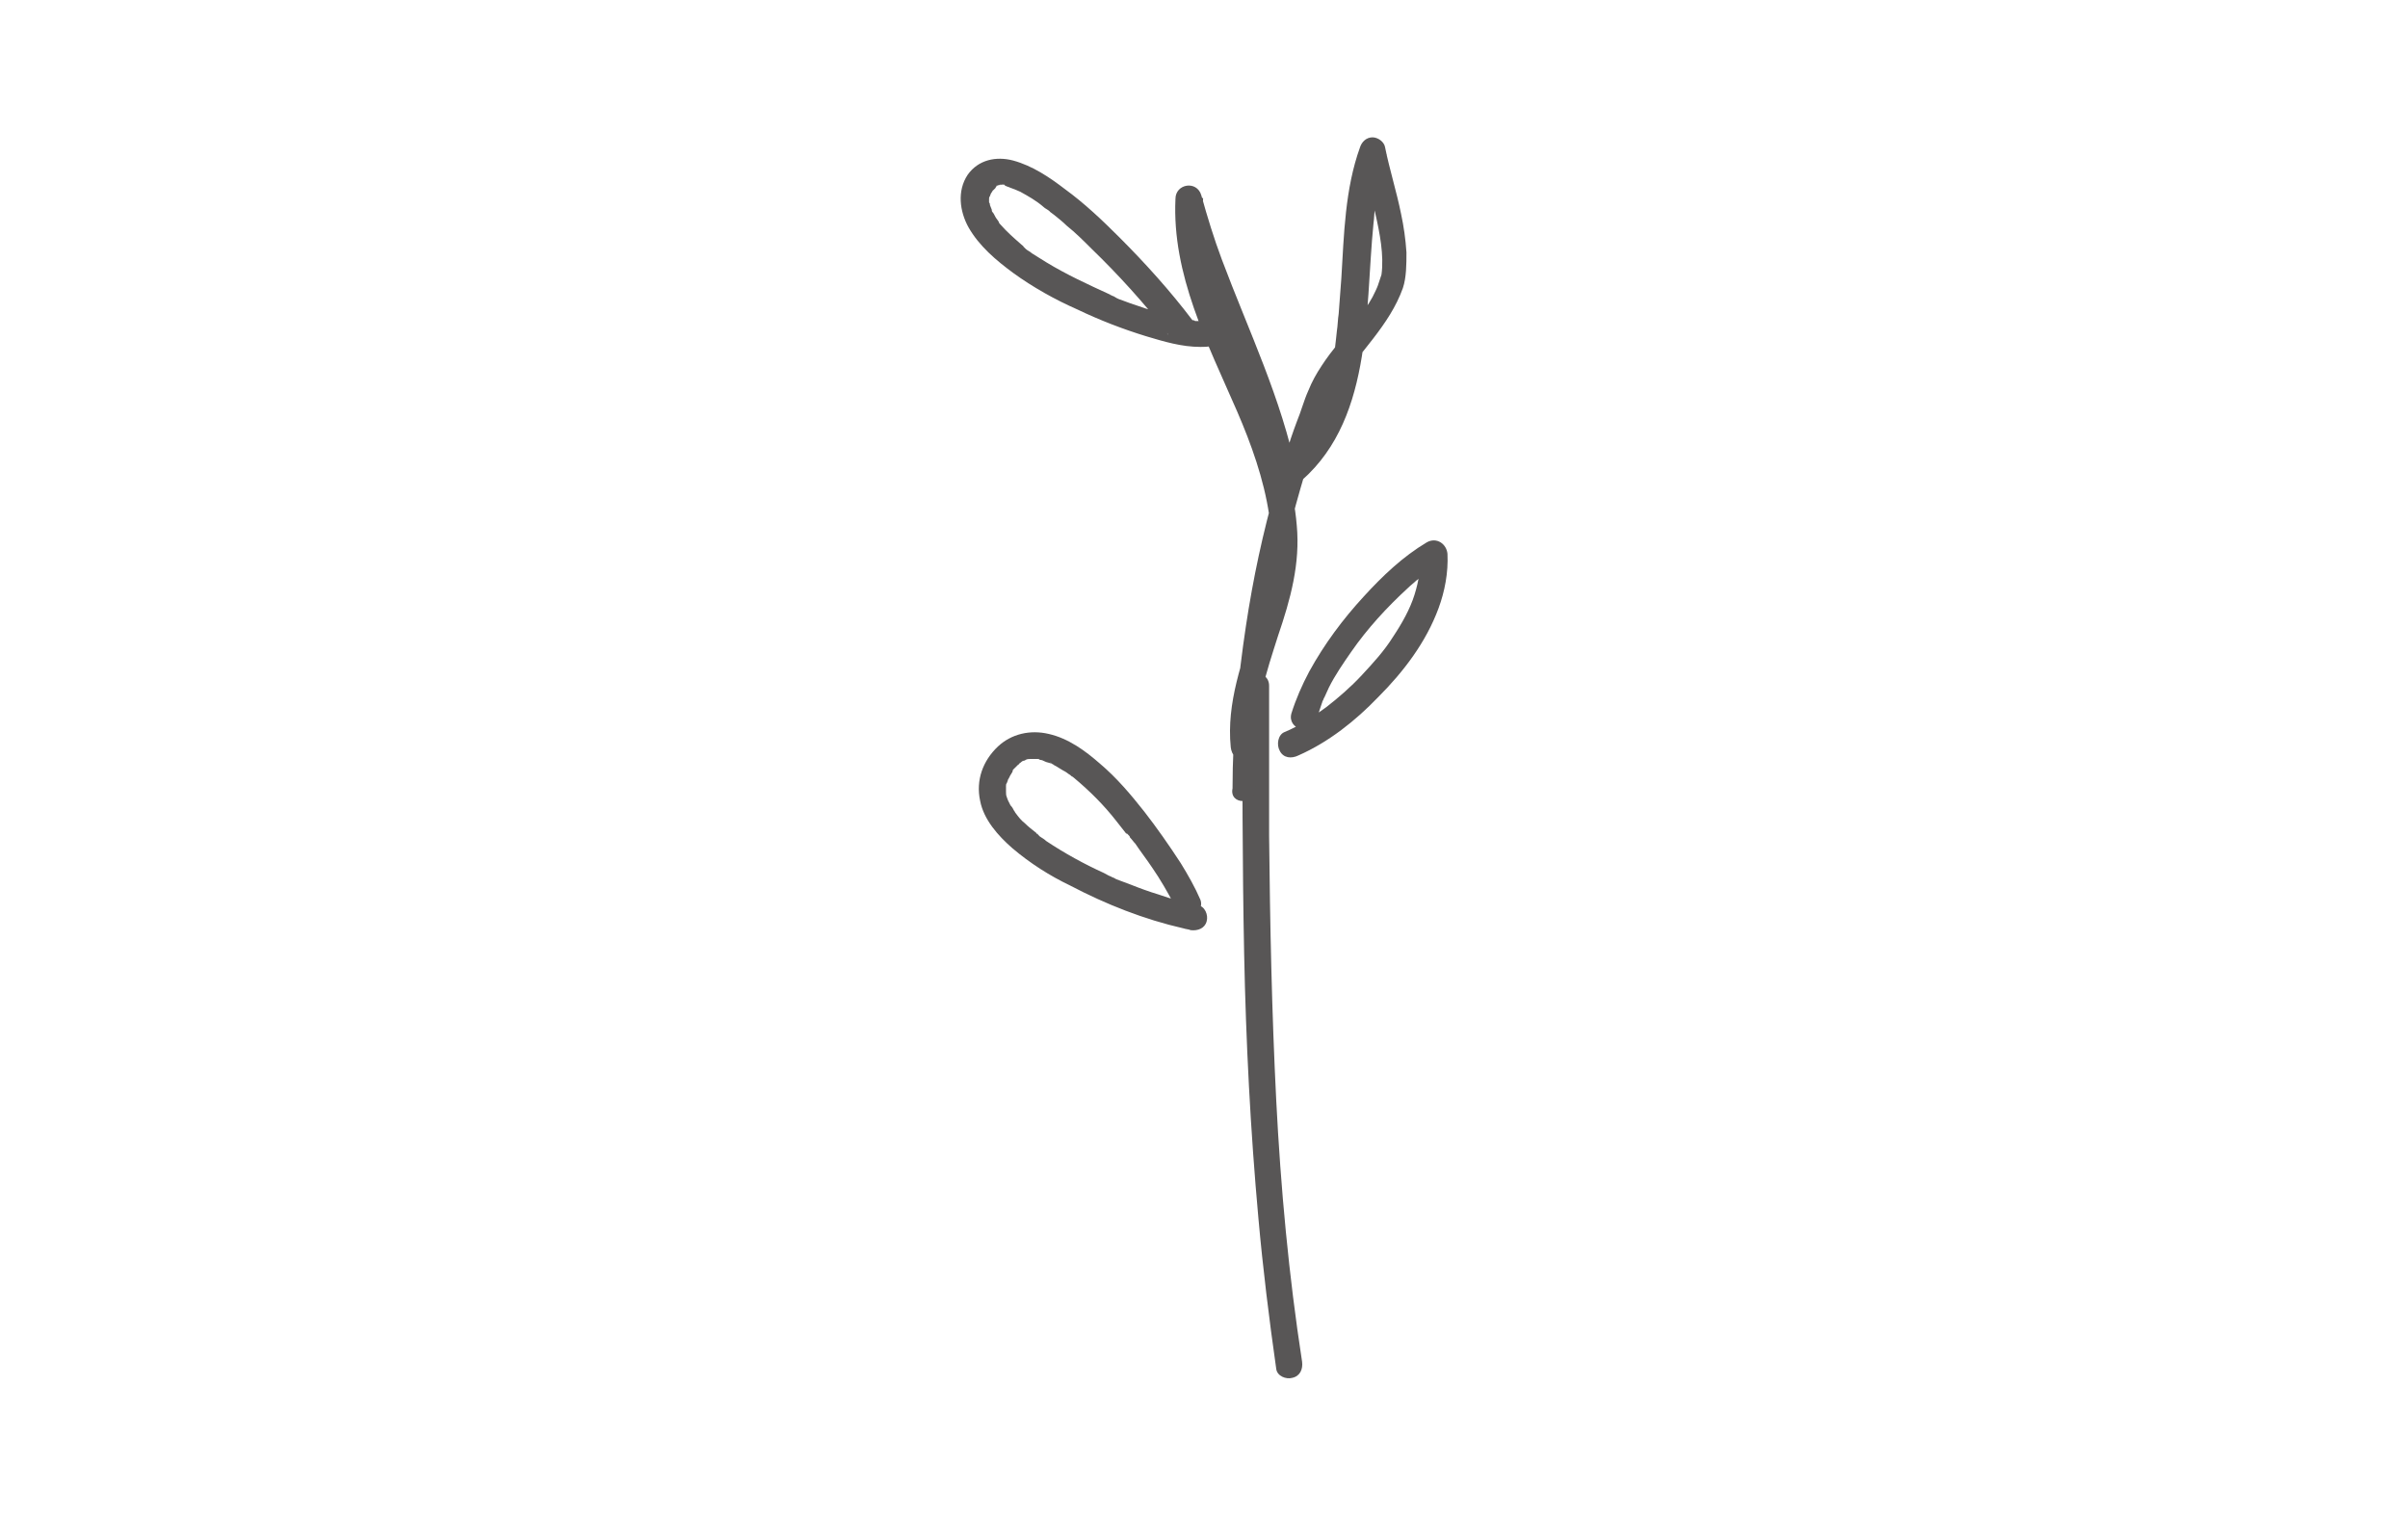 <?xml version="1.0" encoding="UTF-8"?> <svg xmlns="http://www.w3.org/2000/svg" xmlns:xlink="http://www.w3.org/1999/xlink" version="1.1" id="Camada_1" x="0px" y="0px" viewBox="0 0 270 170" style="enable-background:new 0 0 270 170;" xml:space="preserve"> <style type="text/css"> .st0{fill:#585656;} </style> <g> <path class="st0" d="M146,152.7c-1.5-9.7-2.4-19.5-2.9-29.3c-0.5-9.9-0.7-19.8-0.8-29.7c0-5.6,0-11.2,0-16.8c0-1.9-3-1.9-3,0 c0,10,0,20,0.2,30c0.2,9.9,0.7,19.8,1.6,29.7c0.5,5.6,1.2,11.3,2,16.9c0.1,0.8,1.1,1.2,1.8,1C145.8,154.3,146.1,153.5,146,152.7z"></path> <path class="st0" d="M140.8,88.4c0-10.7,1.7-21.5,4.5-31.8c0.7-2.5,1.4-5,2.3-7.4c0.7-2.2,1.3-4.2,2.5-6.1 c2.3-3.6,5.7-6.6,7.2-10.8c0.4-1.2,0.4-2.7,0.4-4c-0.1-1.5-0.3-2.9-0.6-4.3c-0.5-2.5-1.3-5-1.8-7.5c-0.1-0.6-0.8-1.1-1.4-1.1 c-0.7,0-1.2,0.5-1.4,1.1c-1.7,4.7-1.8,9.8-2.1,14.7c-0.1,1.3-0.2,2.6-0.3,4c-0.1,0.6-0.1,1.3-0.2,1.9c-0.1,0.8-0.1,1.1-0.2,1.8 c-0.2,1.3-0.4,2.5-0.8,3.8c-0.1,0.6-0.3,1.1-0.5,1.7c-0.1,0.3-0.2,0.6-0.3,0.9c-0.1,0.1-0.1,0.3-0.2,0.4c0,0-0.2,0.4-0.1,0.2 c-1.1,2.7-2.6,4.7-4.9,6.5c0.8,0.2,1.7,0.4,2.5,0.7c-1.7-8.4-5.4-16-8.4-24c-0.9-2.4-1.6-4.7-2.3-7.2c-0.5-1.7-2.9-1.3-2.9,0.4 c-0.4,8.5,3.6,16.2,6.9,23.8c1.6,3.7,3,7.6,3.6,11.6c0.3,1.8,0.3,3.9,0.1,5.7c-0.3,2.1-0.9,4.1-1.6,6c-1.5,4.7-3.3,9.4-2.8,14.4 c0.1,0.8,0.6,1.5,1.5,1.5c0.8,0,1.6-0.7,1.5-1.5c-0.4-4.4,1-8.4,2.3-12.5c1.4-4.1,2.5-8.1,2.1-12.4c-0.7-8.4-5.1-15.8-8-23.5 c-1.6-4.3-2.8-8.6-2.5-13.2c-1,0.1-2,0.3-2.9,0.4c2.2,8.3,6.1,15.9,8.8,24c0.8,2.4,1.4,4.7,1.9,7.2c0.2,1.2,1.7,1.3,2.5,0.7 c8.8-6.9,7.8-19.4,8.8-29.4c0.1-0.7,0.1-1.5,0.2-2.2c0,0.3,0-0.2,0-0.2c0-0.2,0.1-0.4,0.1-0.6c0-0.3,0.1-0.6,0.2-0.9 c0.2-1.3,0.6-2.6,1-3.9c-1,0-1.9,0-2.9,0c0.5,2.2,1.1,4.4,1.6,6.6s1,4.7,0.7,6.9c-0.1,0.3-0.3,0.9-0.4,1.2 c-0.1,0.3-0.4,0.9-0.6,1.3c-0.5,0.9-1.1,1.8-1.8,2.6c-1.2,1.6-2.8,3.4-3.9,5.1c-0.6,0.9-1.1,1.8-1.5,2.8c-0.5,1.1-0.8,2.3-1.3,3.5 c-0.9,2.4-1.6,4.8-2.3,7.2c-1.5,5.2-2.6,10.4-3.4,15.7c-0.9,6-1.5,12.1-1.5,18.2C137.8,90.3,140.8,90.3,140.8,88.4z"></path> <path class="st0" d="M147.6,80.7c0.2-0.6,0.4-1.2,0.6-1.8c0,0,0.1-0.3,0.1-0.2c-0.1,0.1,0-0.1,0-0.1c0.1-0.1,0.1-0.3,0.2-0.4 c0.2-0.4,0.3-0.7,0.5-1.1c0.7-1.4,1.6-2.7,2.5-4c1.8-2.6,4-5,6.4-7.2c0.3-0.3,0.6-0.5,0.9-0.8c0.2-0.1,0.3-0.3,0.5-0.4 c0.1,0,0.1-0.1,0.2-0.1c-0.1,0.1,0,0,0.1,0c0.6-0.4,1.2-0.9,1.9-1.2c-0.8-0.4-1.5-0.9-2.3-1.3c0.1,1.7-0.1,3-0.6,4.6 c-0.5,1.6-1.4,3.2-2.4,4.7c-1,1.6-2.2,2.9-3.5,4.3c-1.2,1.3-2.7,2.6-4,3.6c-1.5,1.1-3,2.1-4.7,2.8c-0.7,0.3-0.9,1.4-0.5,2.1 c0.4,0.8,1.3,0.9,2.1,0.5c3.4-1.5,6.4-3.9,8.9-6.5c2.9-2.9,5.4-6.2,6.8-10c0.7-1.9,1.1-4,1-6.1c-0.1-1.1-1.2-1.9-2.3-1.3 c-2.7,1.6-5,3.8-7.1,6.1c-2.3,2.5-4.4,5.3-6.1,8.4c-0.8,1.5-1.5,3.1-2,4.7C144.3,81.8,147.1,82.6,147.6,80.7z"></path> <path class="st0" d="M134.6,100.9c-0.6-1.4-1.4-2.8-2.2-4.1c-1.3-2-2.7-4-4.1-5.8c-1.5-1.9-3.1-3.8-5-5.4c-1.6-1.4-3.5-2.8-5.7-3.3 c-2.1-0.5-4.2,0-5.7,1.4c-1.7,1.6-2.5,3.8-2,6.1c0.4,2.1,2,3.9,3.6,5.3c2,1.7,4.2,3.1,6.5,4.2c4,2.1,8.3,3.8,12.7,4.8 c0.3,0.1,0.6,0.1,0.8,0.2c0.8,0.1,1.6-0.2,1.8-1c0.2-0.7-0.2-1.7-1-1.8c-1.5-0.3-3-0.7-4.4-1.2c-1-0.3-2.1-0.7-3.1-1.1 c-0.5-0.2-1.1-0.4-1.6-0.6c-0.3-0.1,0.1,0-0.2-0.1c-0.1-0.1-0.3-0.1-0.4-0.2c-0.3-0.1-0.6-0.3-0.8-0.4c-2.2-1-4.4-2.2-6.5-3.6 c-0.2-0.2-0.4-0.3-0.7-0.5c-0.1-0.1-0.2-0.2-0.3-0.3s0.1,0,0.1,0.1c-0.1-0.1-0.2-0.1-0.2-0.2c-0.5-0.4-0.9-0.7-1.3-1.1 c-0.4-0.3-0.7-0.7-1-1.1c-0.2-0.2,0,0,0,0c-0.1-0.1-0.1-0.2-0.2-0.3c-0.1-0.2-0.2-0.4-0.4-0.6c-0.1-0.2-0.2-0.4-0.3-0.6 c-0.1-0.2,0.1,0.3,0,0c0-0.1-0.1-0.2-0.1-0.3c-0.1-0.2-0.1-0.4-0.1-0.6c0-0.2,0-0.1,0,0.1c0-0.1,0-0.2,0-0.3c0-0.2,0-0.4,0-0.6 c0,0.2-0.1,0.3,0,0.1c0-0.1,0-0.2,0.1-0.3c0-0.1,0.1-0.2,0.1-0.3s0.2-0.4,0,0c0.1-0.2,0.2-0.4,0.3-0.6c0.1-0.1,0.1-0.2,0.2-0.3 c0.2-0.5-0.1-0.1,0.1-0.3c0.2-0.2,0.3-0.3,0.5-0.5c0.1-0.1,0.2-0.1,0.2-0.2c0.2-0.2-0.2,0.1,0,0c0.2-0.1,0.3-0.3,0.5-0.3 c0.1,0,0.4-0.2,0.1-0.1c-0.2,0.1,0,0,0.1,0c0.2-0.1,0.4-0.1,0.6-0.1c0.2-0.1-0.4,0,0,0c0.1,0,0.2,0,0.2,0c0.2,0,0.4,0,0.6,0 c0.3,0-0.3-0.1-0.1,0c0.1,0,0.2,0,0.3,0.1c0.2,0,0.4,0.1,0.6,0.2c0.2,0.1,0.4,0.1,0.6,0.2c0.2,0.1-0.1-0.1-0.1-0.1 c0.1,0,0.1,0.1,0.2,0.1c0.1,0.1,0.2,0.1,0.3,0.2c0.4,0.2,0.8,0.5,1.2,0.7c0.2,0.1,0.4,0.3,0.6,0.4c0.1,0.1,0.2,0.2,0.3,0.2 c0.2,0.1-0.2-0.1,0.1,0.1c1.8,1.5,3.4,3.1,4.8,4.9c0.4,0.5,0.7,0.9,1.1,1.4c0.1,0.1,0,0,0-0.1c0.1,0.1,0.1,0.1,0.2,0.2 c0.1,0.1,0.2,0.2,0.2,0.3c0.2,0.2,0.4,0.5,0.6,0.7c0.6,0.9,1.3,1.8,1.9,2.7c0.9,1.3,1.7,2.7,2.5,4.2c0.1,0.1,0.1,0.2,0.2,0.3 c0.2,0.4-0.1-0.2,0,0c0.3,0.8,1,1.3,1.8,1C134.3,102.6,134.9,101.7,134.6,100.9z"></path> <path class="st0" d="M133.7,35.9c-2.5-3.3-5.3-6.4-8.2-9.3c-1.9-1.9-3.9-3.8-6.1-5.4c-1.7-1.3-3.6-2.6-5.8-3.2 c-1.9-0.5-3.9-0.1-5.1,1.6c-1.2,1.8-0.9,4.1,0.1,5.9c1.2,2.1,3.1,3.7,5,5.1c2.2,1.6,4.7,3,7.2,4.1c2.5,1.2,5.1,2.2,7.7,3 c2,0.6,4,1.2,6.1,1.2c0.4,0,0.8,0,1.2-0.1c0.8-0.1,1.2-1.1,1-1.8c-0.2-0.9-1-1.2-1.8-1c0.4-0.1,0.2,0,0,0s-0.3,0-0.5,0 s-0.3,0-0.5,0C133.9,35.9,133.8,35.9,133.7,35.9C133.9,35.9,133.3,35.9,133.7,35.9c-0.9-0.2-1.9-0.4-2.8-0.6 c-1.1-0.3-2.2-0.6-3.3-1c-0.6-0.2-1.2-0.4-1.7-0.6c-0.3-0.1-0.6-0.2-0.9-0.4c-0.1-0.1-0.3-0.1-0.4-0.2c-0.1,0-0.2-0.1-0.2-0.1 c0.1,0.1,0.1,0,0,0c-2.4-1.1-4.8-2.2-7.1-3.6c-0.5-0.3-1.1-0.7-1.6-1c-0.2-0.2-0.5-0.3-0.7-0.5c-0.1-0.1-0.2-0.2-0.3-0.3 c0.3,0.2-0.1-0.1-0.2-0.2c-0.8-0.7-1.6-1.4-2.3-2.2c-0.1-0.1-0.2-0.2-0.2-0.3c-0.2-0.2,0.2,0.2,0,0c-0.1-0.2-0.3-0.4-0.4-0.6 c-0.1-0.2-0.2-0.4-0.3-0.5s-0.1-0.2-0.1-0.3c0.1,0.3,0.1,0.2,0,0c-0.1-0.2-0.1-0.3-0.2-0.5c0-0.1,0-0.2-0.1-0.3c0,0.1,0,0.3,0,0 c0-0.2,0-0.3,0-0.5c0-0.3,0,0.1,0,0.1c0-0.1,0-0.2,0.1-0.3c0-0.1,0.1-0.2,0.1-0.3c0.1-0.2,0.2-0.3,0,0c0.1-0.1,0.2-0.3,0.3-0.5 c0,0-0.2,0.3,0,0.1c0.1-0.1,0.1-0.1,0.2-0.2c0.2-0.3-0.1,0-0.1,0s0.2-0.1,0.2-0.2l0.2-0.1c0,0-0.4,0.1-0.1,0c0.1,0,0.4-0.1,0.5-0.1 c-0.1,0.1-0.4,0-0.1,0c0.1,0,0.2,0,0.2,0c0.1,0,0.2,0,0.2,0c0.4,0-0.2-0.1,0,0c0.1,0.2,0.4,0.2,0.8,0.4c0.1,0,0.2,0.1,0.3,0.1 c0.3,0.1-0.2-0.1,0,0c0.2,0.1,0.5,0.2,0.7,0.3c0.9,0.5,1.8,1,2.6,1.7c0.2,0.2,0.5,0.3,0.7,0.5c0.2,0.2-0.2-0.1,0.1,0.1 c0.1,0.1,0.3,0.2,0.4,0.3c0.5,0.4,1,0.8,1.4,1.2c1,0.8,1.9,1.7,2.8,2.6c3,2.9,5.8,6,8.4,9.3c0.1,0.1,0.2,0.2,0.2,0.3 c0,0.1-0.3-0.4-0.1-0.1l0.1,0.1c0.5,0.6,1.3,1,2.1,0.5C133.8,37.6,134.2,36.6,133.7,35.9z"></path> </g> </svg> 